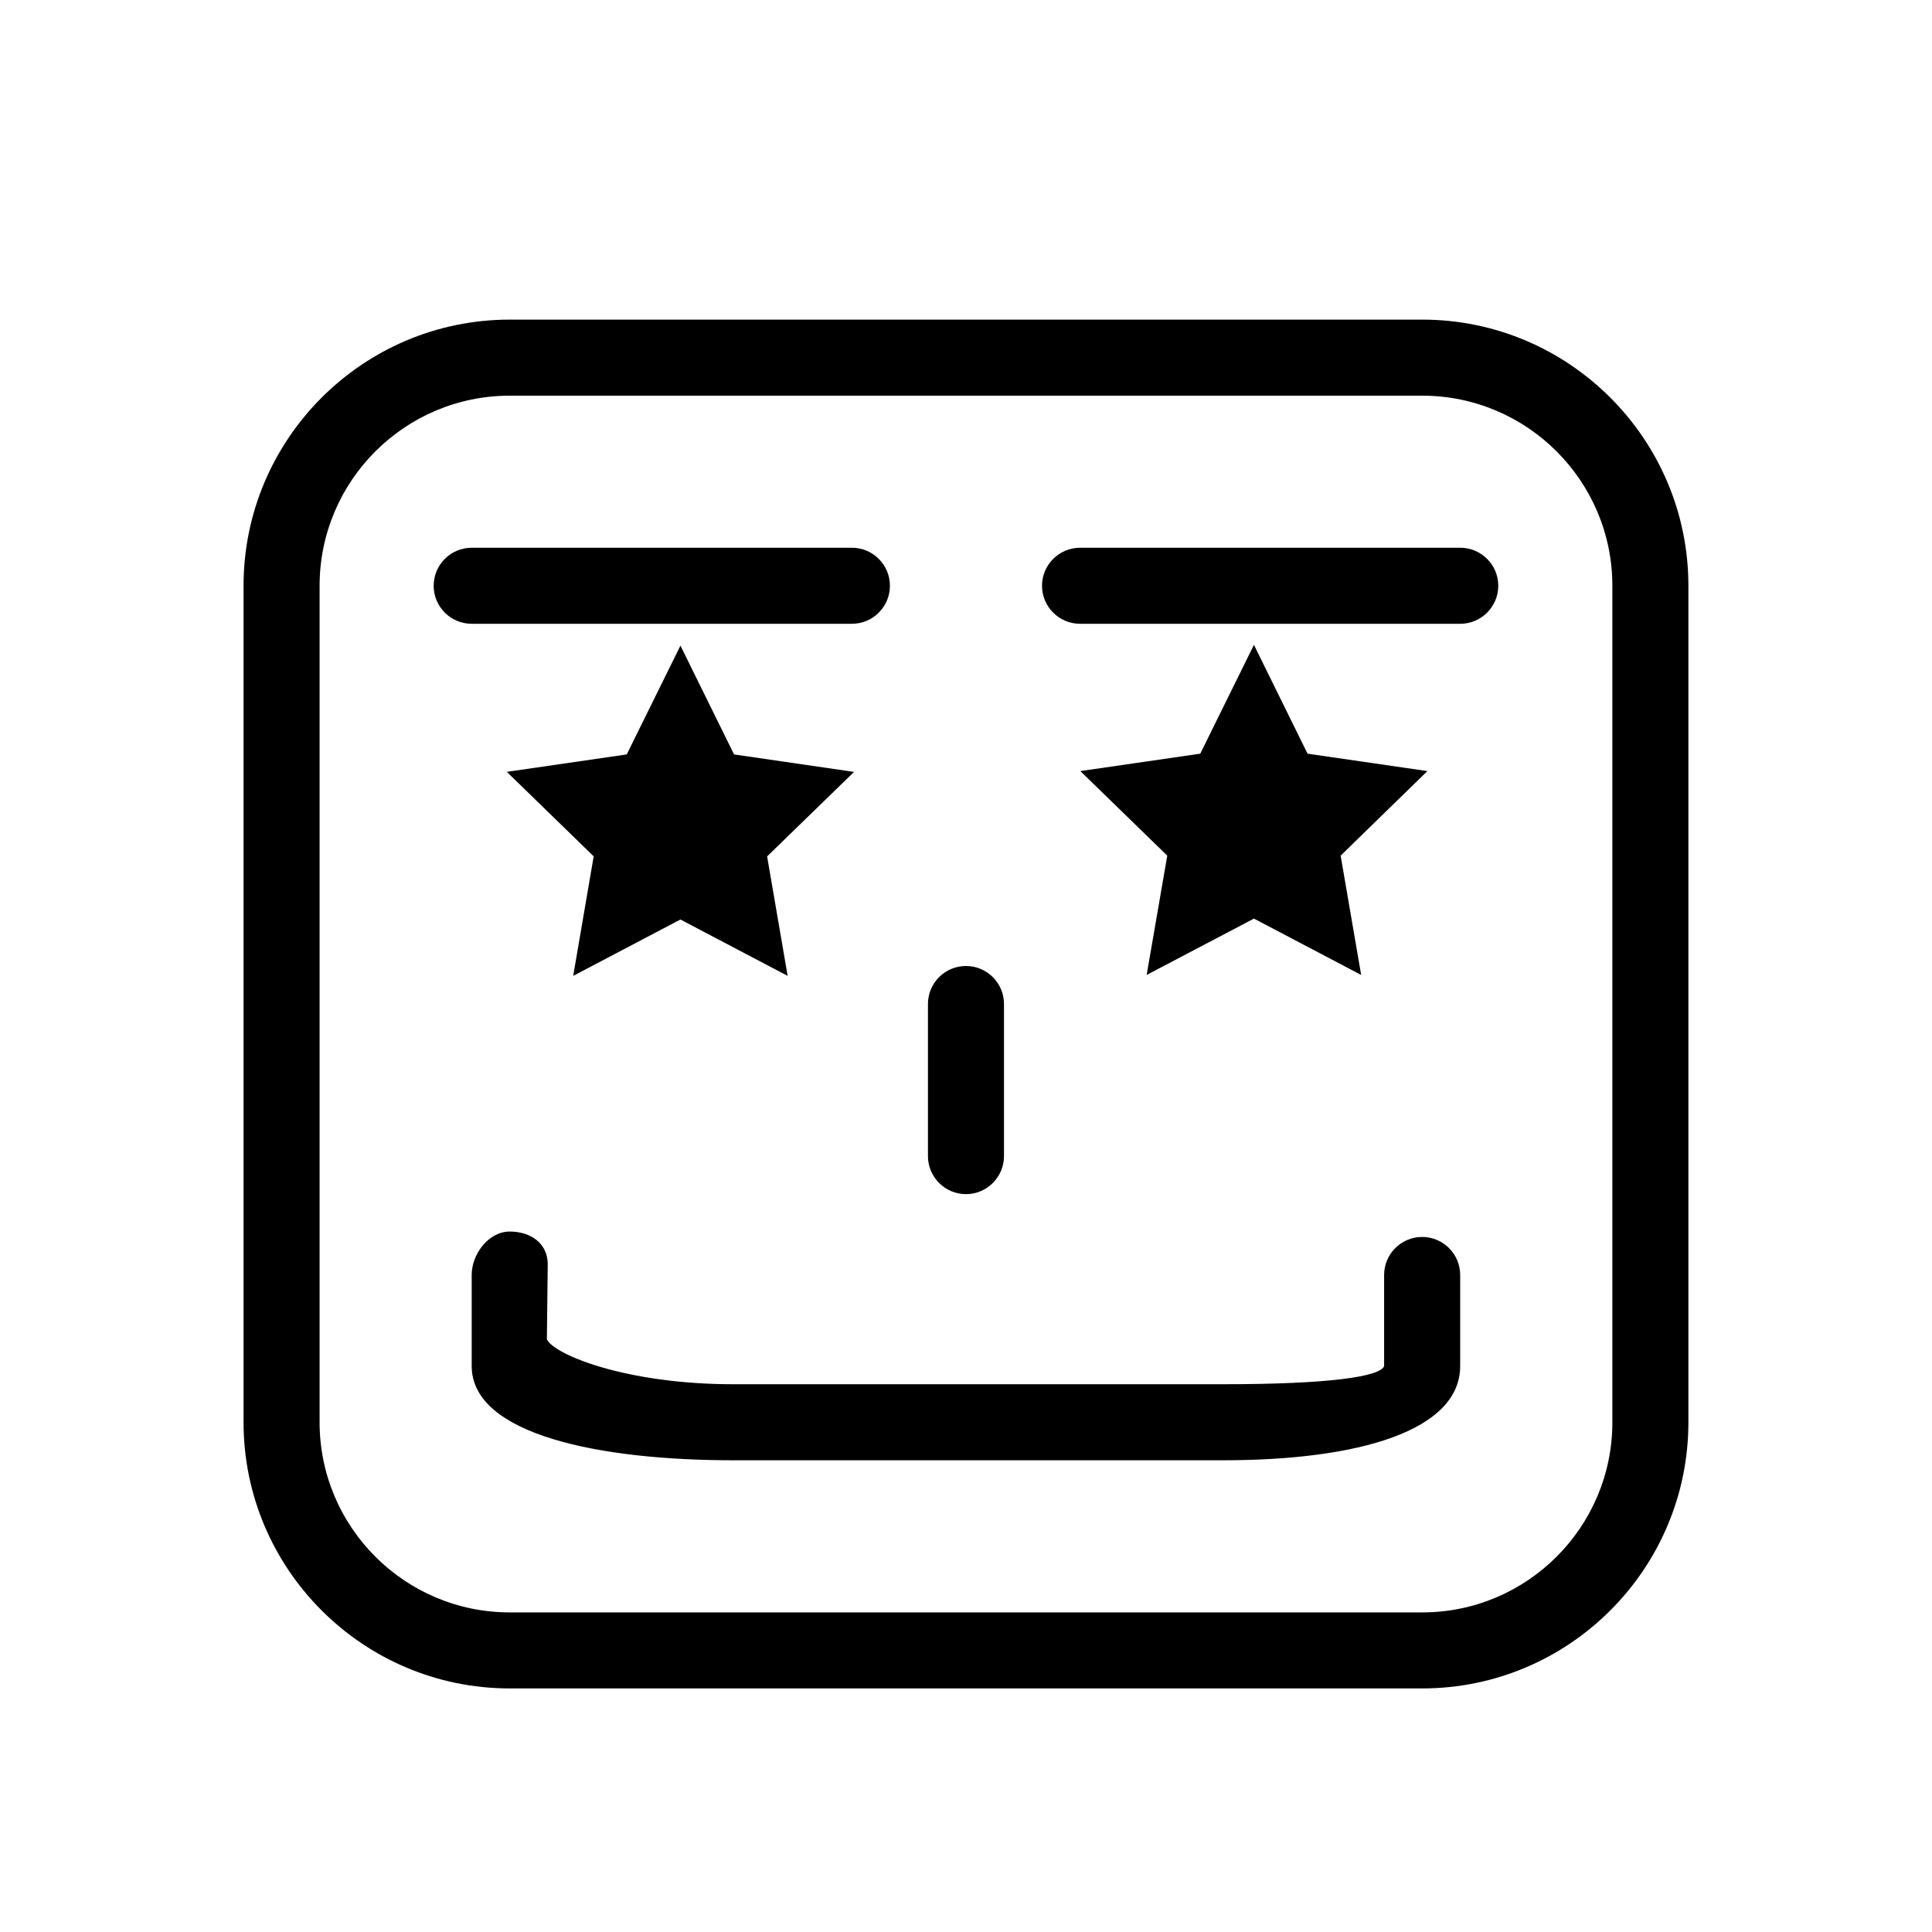 <?xml version="1.0" encoding="UTF-8"?>
<!-- Uploaded to: SVG Repo, www.svgrepo.com, Generator: SVG Repo Mixer Tools -->
<svg fill="#000000" width="800px" height="800px" version="1.1" viewBox="144 144 512 512" xmlns="http://www.w3.org/2000/svg">
 <path d="m520.91 591.45h-241.83c-38.895 0-70.535-31.637-70.535-70.531v-221.68c0-38.895 31.641-70.535 70.535-70.535h241.83c38.895 0 70.531 31.641 70.531 70.535v221.68c0 38.895-31.637 70.531-70.531 70.531zm-241.83-342.59c-27.793 0-50.383 22.59-50.383 50.383v221.68c0 27.789 22.59 50.379 50.383 50.379h241.83c27.789 0 50.383-22.59 50.383-50.383v-221.68c-0.004-27.789-22.594-50.379-50.383-50.379zm59.227 282.13h129.78c35.992 0 62.875-7.84 62.875-24.988v-24.121c0-5.543-4.516-10.078-10.078-10.078s-10.078 4.535-10.078 10.078v24.121c-0.883 2.82-14.625 4.836-42.699 4.836h-129.78c-28.414 0-47.5-7.84-49.395-11.91l0.223-19.891c0-5.543-4.516-8.664-10.078-8.664-5.559 0-10.074 5.926-10.074 11.508v24.121c0 18.34 34.34 24.988 69.305 24.988zm71.762-80.609v-40.305c0-5.562-4.516-10.078-10.078-10.078-5.559 0.004-10.074 4.516-10.074 10.078v40.305c0 5.543 4.516 10.078 10.078 10.078s10.074-4.535 10.074-10.078zm-99.977-106.45-31.777 4.617 23.016 22.391-5.426 31.676 28.414-14.934 28.414 14.934-5.441-31.66 23.035-22.391-31.797-4.633-14.207-28.836zm151.99-0.199-31.781 4.613 23.035 22.41-5.461 31.617 28.434-14.934 28.414 14.934-5.441-31.617 22.992-22.41-31.762-4.613-14.207-28.84zm-82.242-44.496c0-5.562-4.516-10.078-10.078-10.078h-100.76c-5.562 0-10.074 4.516-10.074 10.078 0 5.559 4.512 10.074 10.074 10.074h100.76c5.562 0 10.078-4.516 10.078-10.074zm161.22 0c0-5.562-4.535-10.078-10.078-10.078h-100.76c-5.543 0-10.078 4.516-10.078 10.078 0.004 5.559 4.535 10.074 10.078 10.074h100.76c5.543 0 10.078-4.516 10.078-10.074z"/>
</svg>